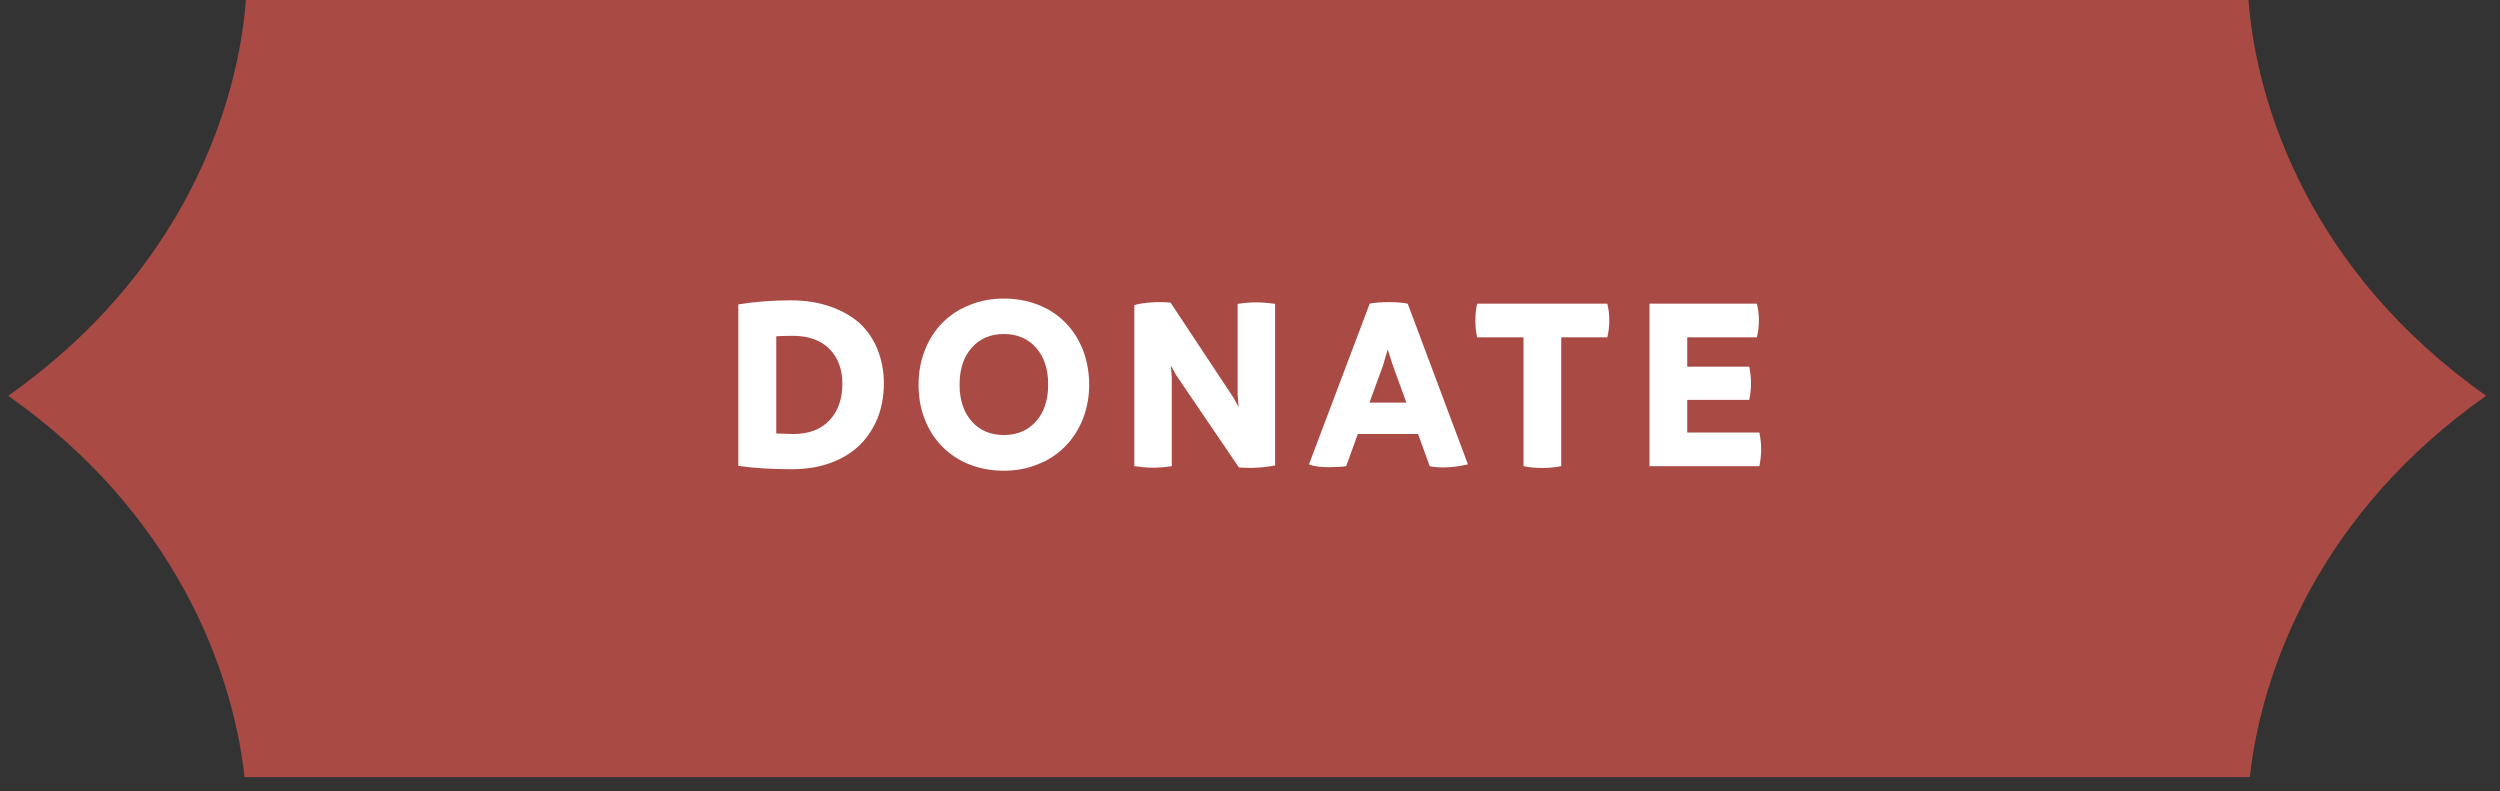 <svg xmlns="http://www.w3.org/2000/svg" width="158" height="50" viewBox="0 0 158 50" fill="none"><rect x="0" y="0" width="158" height="50" fill="#333333" stroke="none"/><path d="M142.104 0C142.621 6.815 146.126 17.278 157.129 25.012C146.605 32.409 142.94 42.303 142.189 49.114H15.456C14.704 42.303 11.04 32.409 0.516 25.012C11.518 17.278 15.024 6.815 15.541 0H142.104Z" fill="#AA4A44"></path><path d="M49.973 18.982C50.885 18.982 51.717 19.11 52.453 19.366C53.189 19.622 53.813 19.974 54.325 20.422C54.821 20.886 55.205 21.446 55.461 22.086C55.717 22.742 55.861 23.446 55.861 24.214C55.861 25.046 55.717 25.798 55.445 26.47C55.157 27.142 54.773 27.718 54.261 28.198C53.749 28.678 53.125 29.03 52.405 29.286C51.669 29.542 50.885 29.654 50.021 29.654C48.805 29.654 47.685 29.59 46.661 29.446V19.238C47.637 19.078 48.741 18.982 49.973 18.982ZM50.149 27.43C51.109 27.43 51.877 27.142 52.421 26.566C52.965 25.99 53.237 25.222 53.237 24.246C53.237 23.318 52.949 22.582 52.405 22.038C51.861 21.494 51.077 21.222 50.085 21.222C49.637 21.222 49.301 21.238 49.061 21.254V27.398L50.149 27.43Z" fill="white"></path><path d="M63.445 29.75C62.677 29.75 61.957 29.622 61.301 29.366C60.629 29.11 60.053 28.726 59.573 28.246C59.093 27.766 58.709 27.19 58.453 26.518C58.181 25.846 58.053 25.11 58.053 24.31C58.053 23.542 58.181 22.806 58.453 22.134C58.709 21.462 59.093 20.87 59.573 20.39C60.053 19.91 60.629 19.526 61.301 19.27C61.957 18.998 62.677 18.87 63.445 18.87C64.213 18.87 64.917 18.998 65.589 19.254C66.261 19.51 66.837 19.894 67.317 20.374C67.797 20.854 68.165 21.43 68.437 22.102C68.693 22.774 68.837 23.526 68.837 24.326C68.837 25.094 68.693 25.814 68.437 26.486C68.165 27.158 67.781 27.75 67.301 28.23C66.821 28.71 66.245 29.094 65.573 29.35C64.901 29.622 64.197 29.75 63.445 29.75ZM63.445 27.494C64.277 27.494 64.965 27.206 65.477 26.63C65.989 26.054 66.245 25.27 66.245 24.31C66.245 23.334 65.989 22.55 65.477 21.974C64.965 21.398 64.277 21.11 63.445 21.11C62.597 21.11 61.925 21.398 61.413 21.974C60.901 22.55 60.645 23.334 60.645 24.31C60.645 25.27 60.901 26.054 61.413 26.63C61.925 27.206 62.597 27.494 63.445 27.494Z" fill="white"></path><path d="M79.37 19.11C79.754 19.11 80.154 19.142 80.586 19.206V29.414C79.85 29.558 79.082 29.606 78.298 29.542L74.33 23.702L73.994 23.094L74.058 23.83V29.462C73.642 29.526 73.242 29.558 72.858 29.558C72.522 29.558 72.138 29.526 71.69 29.462V19.286C71.978 19.19 72.346 19.142 72.794 19.11C73.242 19.078 73.626 19.094 73.978 19.126L77.93 25.094L78.282 25.718L78.218 24.902V19.206C78.65 19.142 79.034 19.11 79.37 19.11Z" fill="white"></path><path d="M88.966 19.19L92.774 29.35C92.198 29.478 91.686 29.542 91.238 29.542C90.95 29.542 90.646 29.526 90.358 29.462L89.622 27.43H85.814L85.078 29.462C84.758 29.51 84.406 29.526 83.99 29.526C83.462 29.526 83.046 29.478 82.726 29.35L86.566 19.19C86.886 19.126 87.286 19.094 87.798 19.094C88.246 19.094 88.646 19.126 88.966 19.19ZM86.55 25.446H88.886L88.022 23.078L87.702 22.086L87.414 23.078L86.55 25.446Z" fill="white"></path><path d="M101.709 20.246C101.709 20.63 101.661 20.998 101.581 21.318H98.669V29.462C98.285 29.542 97.885 29.574 97.469 29.574C97.053 29.574 96.653 29.542 96.285 29.462V21.318H93.357C93.277 20.998 93.245 20.646 93.245 20.262C93.245 19.878 93.277 19.526 93.357 19.19H101.581C101.661 19.51 101.709 19.862 101.709 20.246Z" fill="white"></path><path d="M111.193 27.334C111.257 27.67 111.305 28.022 111.305 28.39C111.305 28.774 111.257 29.142 111.193 29.462H104.249V19.19H111.033C111.113 19.494 111.161 19.846 111.161 20.262C111.161 20.662 111.113 21.014 111.033 21.318H106.633V23.174H110.553C110.617 23.51 110.665 23.862 110.665 24.23C110.665 24.598 110.617 24.95 110.553 25.27H106.633V27.334H111.193Z" fill="white"></path></svg>